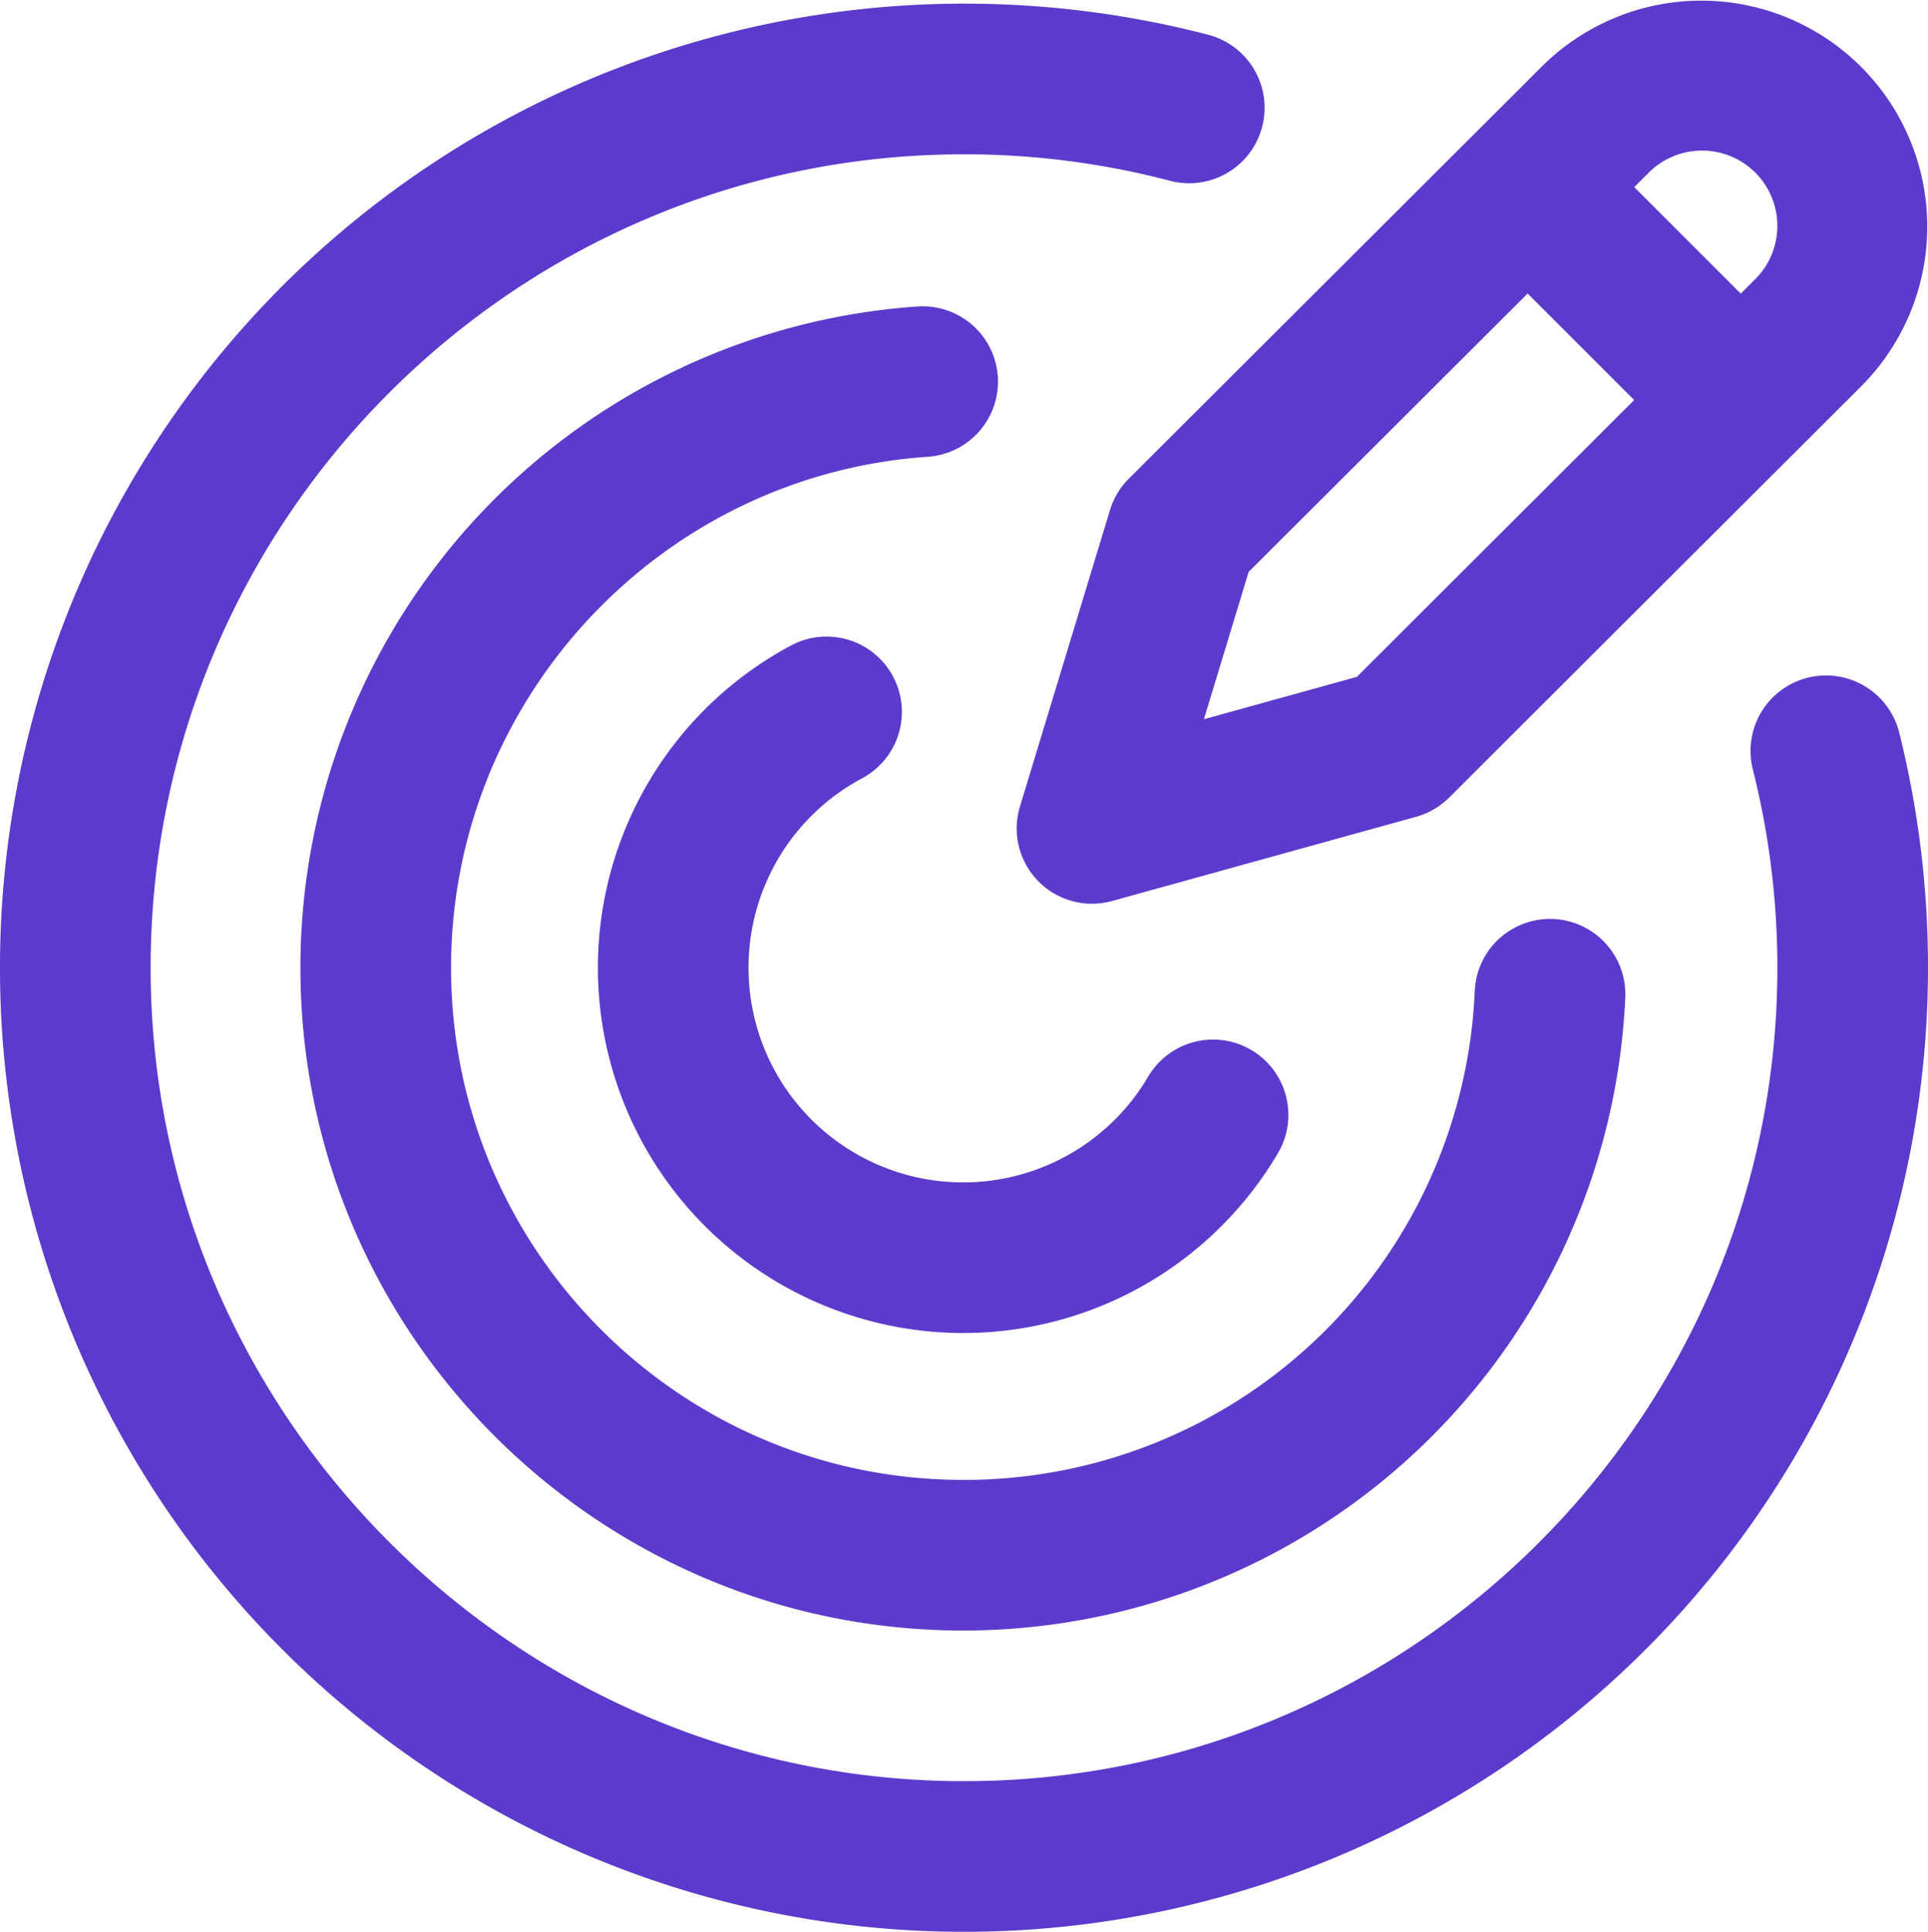 <svg xmlns="http://www.w3.org/2000/svg" width="511.028" height="512" viewBox="0 0 511.028 512">
  <path id="goal" d="M294.215,135.18l-23.867,78.574a19.958,19.958,0,0,0,24.43,25.039l80.574-22.316a20.036,20.036,0,0,0,8.773-5.109l109.363-109.16A59.887,59.887,0,0,0,408.812,17.5l-109.6,109.355a20,20,0,0,0-5,8.328ZM465.258,45.746a19.973,19.973,0,0,1,.012,28.215L461.4,77.821l-28.23-28.23,3.855-3.848a19.985,19.985,0,0,1,28.23,0Zm-134.3,105.828L404.91,77.793l28.238,28.234L359.633,179.4,319.1,190.629ZM264.477,99.789a19.967,19.967,0,0,1-18.563,21.273c-70.859,4.824-126.363,64.309-126.363,135.426,0,74.848,60.894,135.742,135.742,135.742A135.424,135.424,0,0,0,390.9,262.586a19.963,19.963,0,0,1,39.887,1.762,175.674,175.674,0,0,1-175.492,167.8c-96.863,0-175.668-78.8-175.668-175.668A175.677,175.677,0,0,1,243.2,81.23a19.97,19.97,0,0,1,21.273,18.559ZM198.4,256.484a56.9,56.9,0,0,0,105.938,28.859,19.962,19.962,0,0,1,34.383,20.293A96.825,96.825,0,1,1,209.668,171.078a19.961,19.961,0,1,1,18.836,35.2A56.866,56.866,0,0,0,198.4,256.484Zm312.629,0A255.517,255.517,0,0,1,74.836,437.164,255.514,255.514,0,0,1,255.516.972a256.573,256.573,0,0,1,64.617,8.211,20,20,0,1,1-9.895,38.762,214.872,214.872,0,0,0-54.723-7.051c-119.059,0-215.887,97.012-215.59,216.137.293,118.2,96.84,214.75,215.043,215.043,119.125.3,216.137-96.531,216.137-215.59a214.912,214.912,0,0,0-6.457-52.359,20.008,20.008,0,1,1,38.781-9.859,256.845,256.845,0,0,1,7.6,62.219Zm0,0" transform="translate(0 0)" fill="#5b3acc"/>
</svg>
